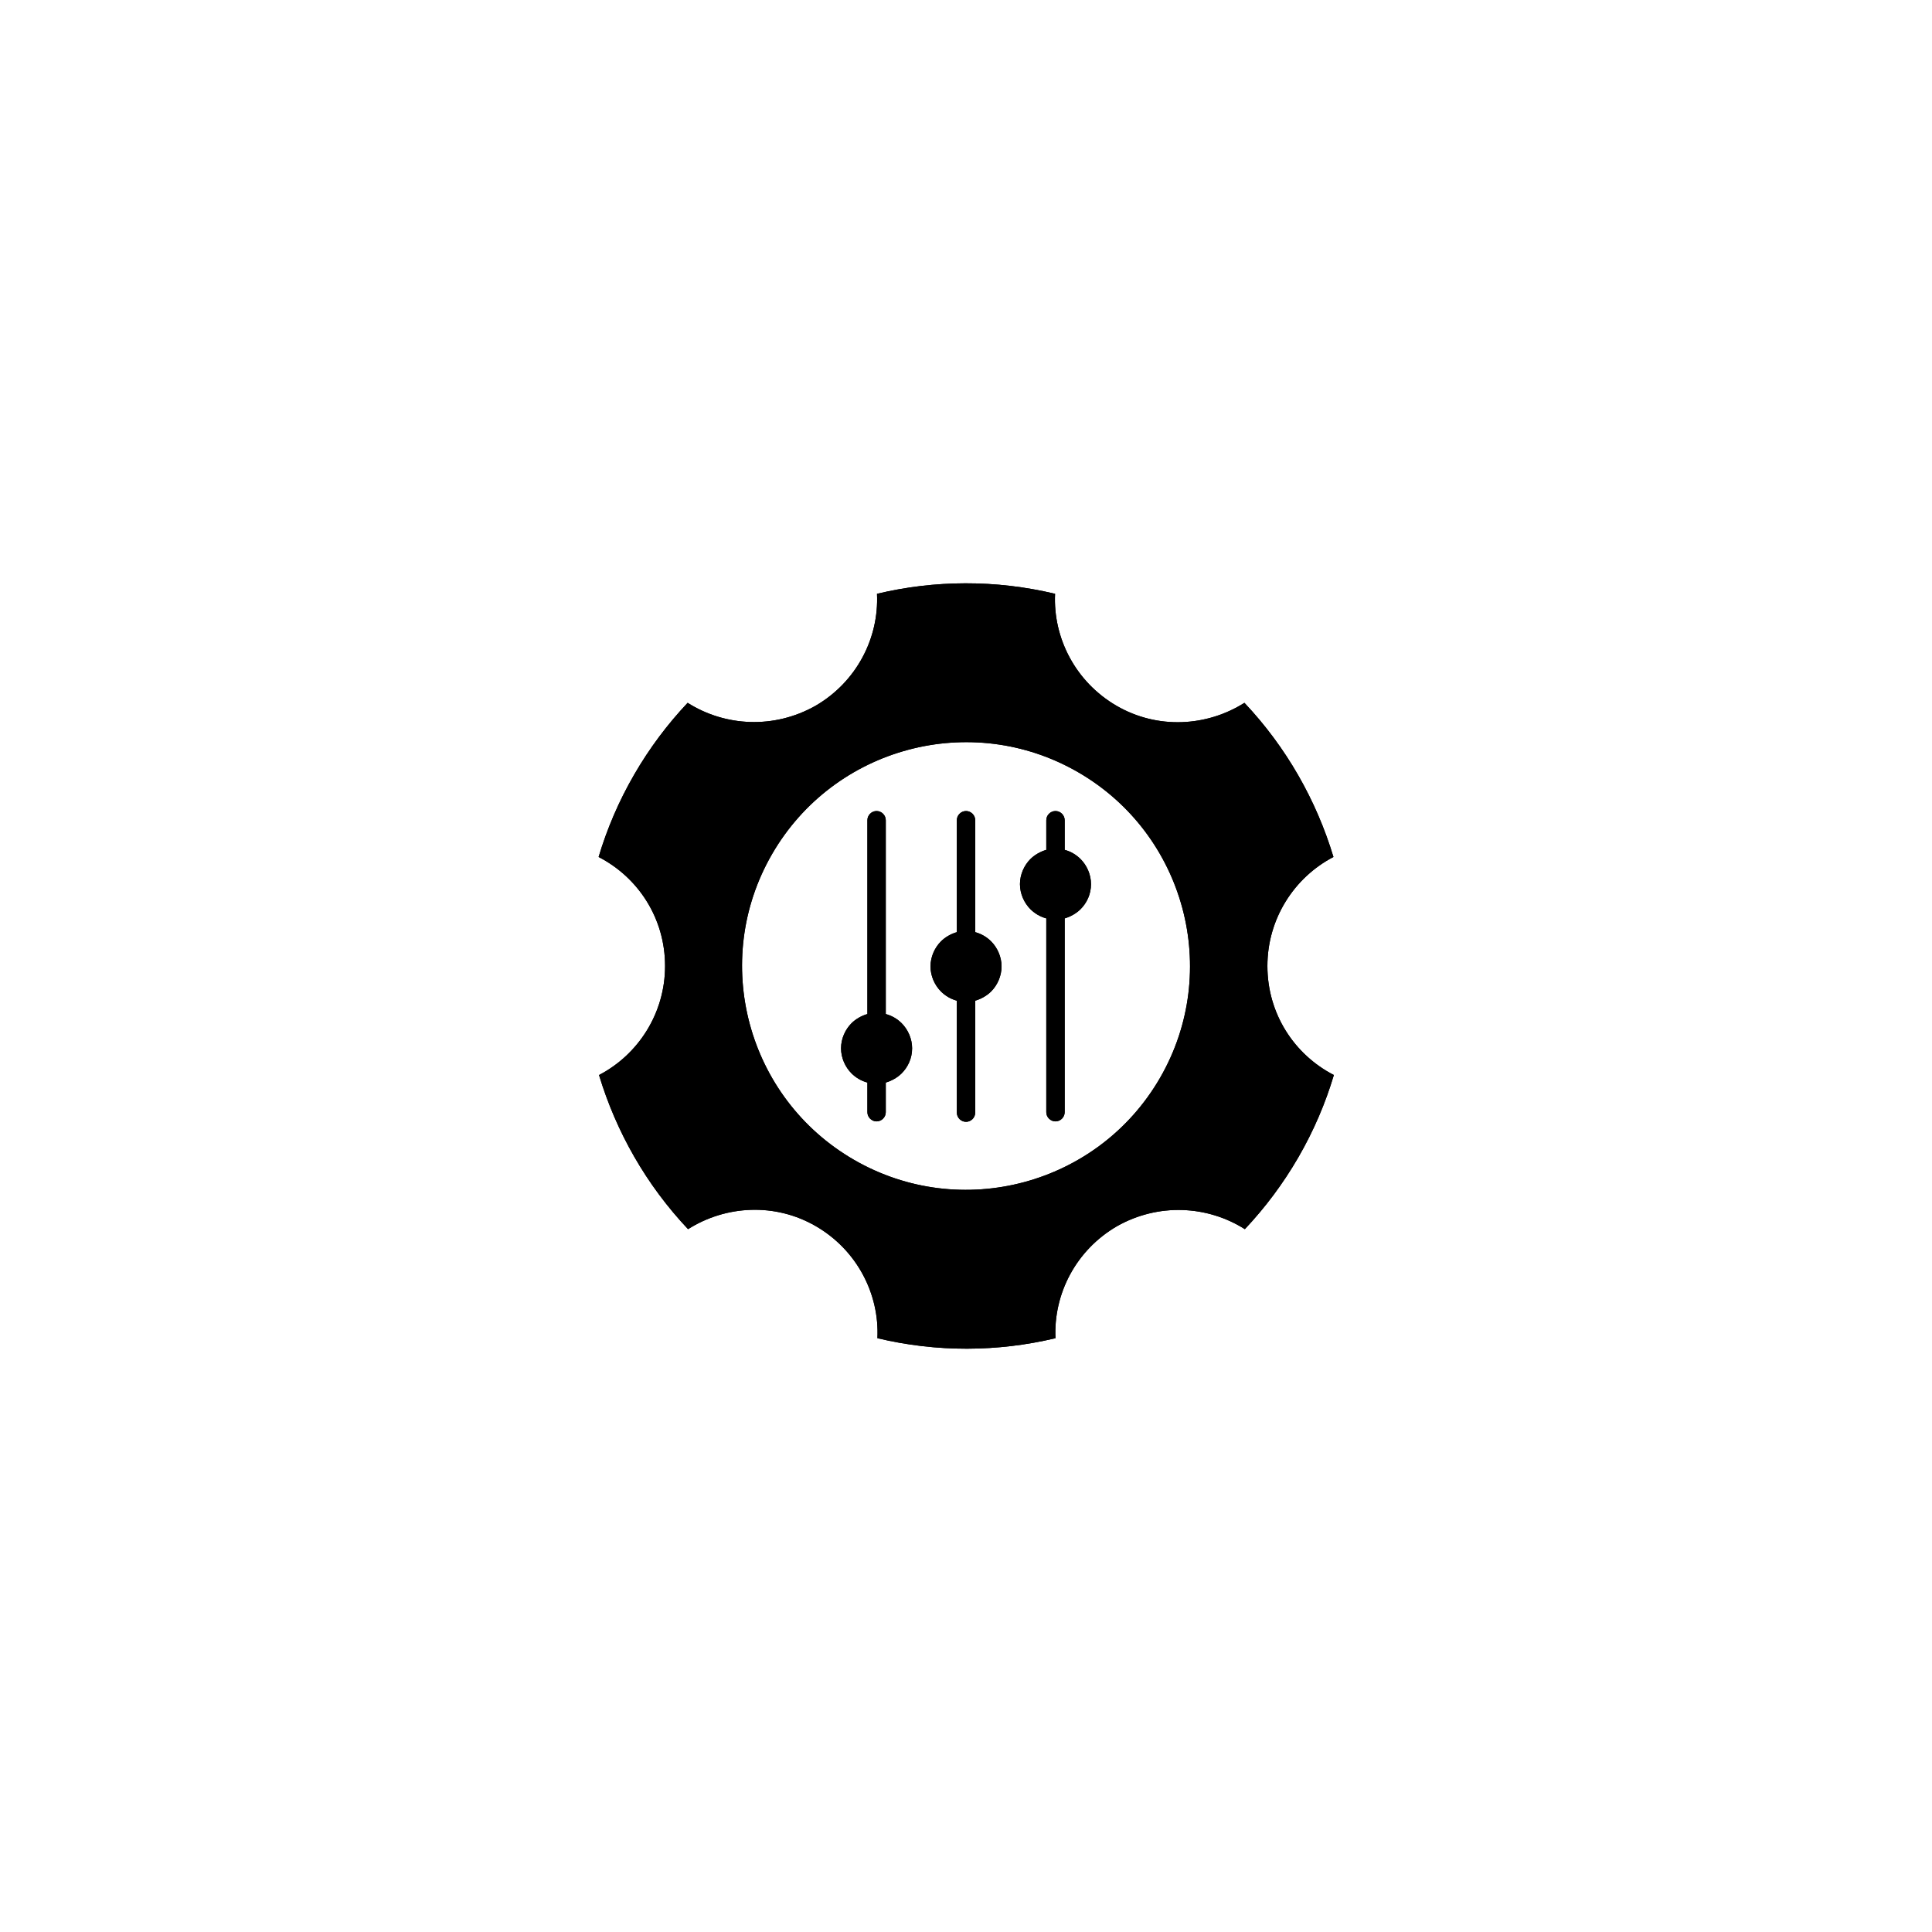 <svg version="1.0" preserveAspectRatio="xMidYMid meet" height="800" viewBox="0 0 600 600" zoomAndPan="magnify" width="800" xmlns:xlink="http://www.w3.org/1999/xlink" xmlns="http://www.w3.org/2000/svg"><rect fill-opacity="1" height="720" y="-60" fill="#ffffff" width="720" x="-60"></rect><rect fill-opacity="1" height="720" y="-60" fill="#ffffff" width="720" x="-60"></rect><path fill-rule="evenodd" fill-opacity="1" d="M 386.469 218.27 C 399.449 232.023 408.797 248.496 414.117 266.141 C 401.914 272.496 393.605 285.34 393.605 300 C 393.605 314.789 401.914 327.504 414.246 333.859 C 411.652 342.551 408.016 351.113 403.215 359.418 C 398.41 367.719 392.828 375.113 386.598 381.73 C 374.914 374.336 359.727 373.559 346.875 380.82 C 334.152 388.215 327.141 401.836 327.789 415.59 C 309.875 419.871 290.922 420 272.488 415.59 C 273.137 401.836 266.129 388.215 253.406 380.82 C 240.684 373.426 225.367 374.336 213.684 381.73 C 200.699 367.977 191.355 351.504 186.031 333.859 C 198.234 327.504 206.543 314.66 206.543 300 C 206.543 285.211 198.234 272.496 185.902 266.141 C 188.5 257.449 192.133 248.887 196.938 240.582 C 201.738 232.281 207.32 224.887 213.555 218.27 C 225.234 225.664 240.426 226.441 253.277 219.18 C 266 211.785 273.008 198.164 272.359 184.41 C 290.273 180.129 309.227 180 327.66 184.41 C 327.012 198.164 334.023 211.785 346.742 219.18 C 359.465 226.574 374.785 225.664 386.469 218.27 Z M 360.246 334.77 C 379.457 301.559 368.035 259.004 334.801 239.805 C 301.566 220.605 258.988 232.023 239.777 265.234 C 220.562 298.441 231.988 340.996 265.219 360.195 C 298.453 379.395 341.031 367.977 360.246 334.77 Z M 360.246 334.77" fill="#000000"></path><path fill-rule="evenodd" fill-opacity="1" d="M 283.266 325.559 C 283.266 328.672 281.965 331.395 280.02 333.34 C 278.719 334.637 276.902 335.676 275.086 336.195 L 275.086 345.406 C 275.086 346.961 273.789 348.258 272.23 348.258 C 270.672 348.258 269.375 346.961 269.375 345.406 L 269.375 336.195 C 267.426 335.676 265.738 334.637 264.441 333.34 C 262.492 331.395 261.195 328.539 261.195 325.559 C 261.195 322.574 262.492 319.719 264.441 317.773 C 265.738 316.477 267.555 315.438 269.375 314.918 L 269.375 254.723 C 269.375 253.168 270.672 251.871 272.23 251.871 C 273.789 251.871 275.086 253.168 275.086 254.723 L 275.086 314.918 C 277.031 315.438 278.719 316.477 280.02 317.773 C 281.965 319.719 283.266 322.574 283.266 325.559 Z M 283.266 325.559" fill="#000000"></path><path fill-rule="evenodd" fill-opacity="1" d="M 302.867 310.77 L 302.867 345.535 C 302.867 347.094 301.566 348.391 300.012 348.391 C 298.453 348.391 297.152 347.094 297.152 345.535 L 297.152 310.77 C 295.207 310.25 293.52 309.211 292.223 307.914 C 290.273 305.969 288.977 303.113 288.977 300.129 C 288.977 297.145 290.273 294.293 292.223 292.348 C 293.52 291.047 295.336 290.012 297.152 289.492 L 297.152 254.723 C 297.152 253.168 298.453 251.871 300.012 251.871 C 301.566 251.871 302.867 253.168 302.867 254.723 L 302.867 289.492 C 304.812 290.012 306.5 291.047 307.801 292.348 C 309.746 294.293 311.043 297.145 311.043 300.129 C 311.043 303.113 309.746 305.969 307.801 307.914 C 306.5 309.211 304.684 310.25 302.867 310.77 Z M 302.867 310.77" fill="#000000"></path><path fill-rule="evenodd" fill-opacity="1" d="M 338.824 274.574 C 338.824 277.688 337.527 280.41 335.578 282.355 C 334.281 283.652 332.465 284.691 330.648 285.211 L 330.648 345.406 C 330.648 346.961 329.348 348.258 327.789 348.258 C 326.234 348.258 324.934 346.961 324.934 345.406 L 324.934 285.211 C 322.988 284.691 321.301 283.652 320 282.355 C 318.055 280.41 316.758 277.559 316.758 274.574 C 316.758 271.59 318.055 268.734 320 266.789 C 321.301 265.492 323.117 264.453 324.934 263.934 L 324.934 254.723 C 324.934 253.168 326.234 251.871 327.789 251.871 C 329.348 251.871 330.648 253.168 330.648 254.723 L 330.648 263.934 C 332.594 264.453 334.281 265.492 335.578 266.789 C 337.527 268.734 338.824 271.59 338.824 274.574 Z M 338.824 274.574" fill="#000000"></path><path fill-rule="evenodd" fill-opacity="1" d="M 386.469 218.27 C 399.449 232.023 408.797 248.496 414.117 266.141 C 401.914 272.496 393.605 285.34 393.605 300 C 393.605 314.789 401.914 327.504 414.246 333.859 C 411.652 342.551 408.016 351.113 403.215 359.418 C 398.41 367.719 392.828 375.113 386.598 381.73 C 374.914 374.336 359.727 373.559 346.875 380.82 C 334.152 388.215 327.141 401.836 327.789 415.59 C 309.875 419.871 290.922 420 272.488 415.59 C 273.137 401.836 266.129 388.215 253.406 380.82 C 240.684 373.426 225.367 374.336 213.684 381.73 C 200.699 367.977 191.355 351.504 186.031 333.859 C 198.234 327.504 206.543 314.66 206.543 300 C 206.543 285.211 198.234 272.496 185.902 266.141 C 188.5 257.449 192.133 248.887 196.938 240.582 C 201.738 232.281 207.32 224.887 213.555 218.27 C 225.234 225.664 240.426 226.441 253.277 219.18 C 266 211.785 273.008 198.164 272.359 184.41 C 290.273 180.129 309.227 180 327.66 184.41 C 327.012 198.164 334.023 211.785 346.742 219.18 C 359.465 226.574 374.785 225.664 386.469 218.27 Z M 360.246 334.77 C 379.457 301.559 368.035 259.004 334.801 239.805 C 301.566 220.605 258.988 232.023 239.777 265.234 C 220.562 298.441 231.988 340.996 265.219 360.195 C 298.453 379.395 341.031 367.977 360.246 334.77 Z M 360.246 334.77" fill="#000000"></path><path fill-rule="evenodd" fill-opacity="1" d="M 283.266 325.559 C 283.266 328.672 281.965 331.395 280.02 333.34 C 278.719 334.637 276.902 335.676 275.086 336.195 L 275.086 345.406 C 275.086 346.961 273.789 348.258 272.23 348.258 C 270.672 348.258 269.375 346.961 269.375 345.406 L 269.375 336.195 C 267.426 335.676 265.738 334.637 264.441 333.34 C 262.492 331.395 261.195 328.539 261.195 325.559 C 261.195 322.574 262.492 319.719 264.441 317.773 C 265.738 316.477 267.555 315.438 269.375 314.918 L 269.375 254.723 C 269.375 253.168 270.672 251.871 272.23 251.871 C 273.789 251.871 275.086 253.168 275.086 254.723 L 275.086 314.918 C 277.031 315.438 278.719 316.477 280.02 317.773 C 281.965 319.719 283.266 322.574 283.266 325.559 Z M 283.266 325.559" fill="#000000"></path><path fill-rule="evenodd" fill-opacity="1" d="M 302.867 310.77 L 302.867 345.535 C 302.867 347.094 301.566 348.391 300.012 348.391 C 298.453 348.391 297.152 347.094 297.152 345.535 L 297.152 310.77 C 295.207 310.25 293.52 309.211 292.223 307.914 C 290.273 305.969 288.977 303.113 288.977 300.129 C 288.977 297.145 290.273 294.293 292.223 292.348 C 293.52 291.047 295.336 290.012 297.152 289.492 L 297.152 254.723 C 297.152 253.168 298.453 251.871 300.012 251.871 C 301.566 251.871 302.867 253.168 302.867 254.723 L 302.867 289.492 C 304.812 290.012 306.5 291.047 307.801 292.348 C 309.746 294.293 311.043 297.145 311.043 300.129 C 311.043 303.113 309.746 305.969 307.801 307.914 C 306.5 309.211 304.684 310.25 302.867 310.77 Z M 302.867 310.77" fill="#000000"></path><path fill-rule="evenodd" fill-opacity="1" d="M 338.824 274.574 C 338.824 277.688 337.527 280.41 335.578 282.355 C 334.281 283.652 332.465 284.691 330.648 285.211 L 330.648 345.406 C 330.648 346.961 329.348 348.258 327.789 348.258 C 326.234 348.258 324.934 346.961 324.934 345.406 L 324.934 285.211 C 322.988 284.691 321.301 283.652 320 282.355 C 318.055 280.41 316.758 277.559 316.758 274.574 C 316.758 271.59 318.055 268.734 320 266.789 C 321.301 265.492 323.117 264.453 324.934 263.934 L 324.934 254.723 C 324.934 253.168 326.234 251.871 327.789 251.871 C 329.348 251.871 330.648 253.168 330.648 254.723 L 330.648 263.934 C 332.594 264.453 334.281 265.492 335.578 266.789 C 337.527 268.734 338.824 271.59 338.824 274.574 Z M 338.824 274.574" fill="#000000"></path></svg>